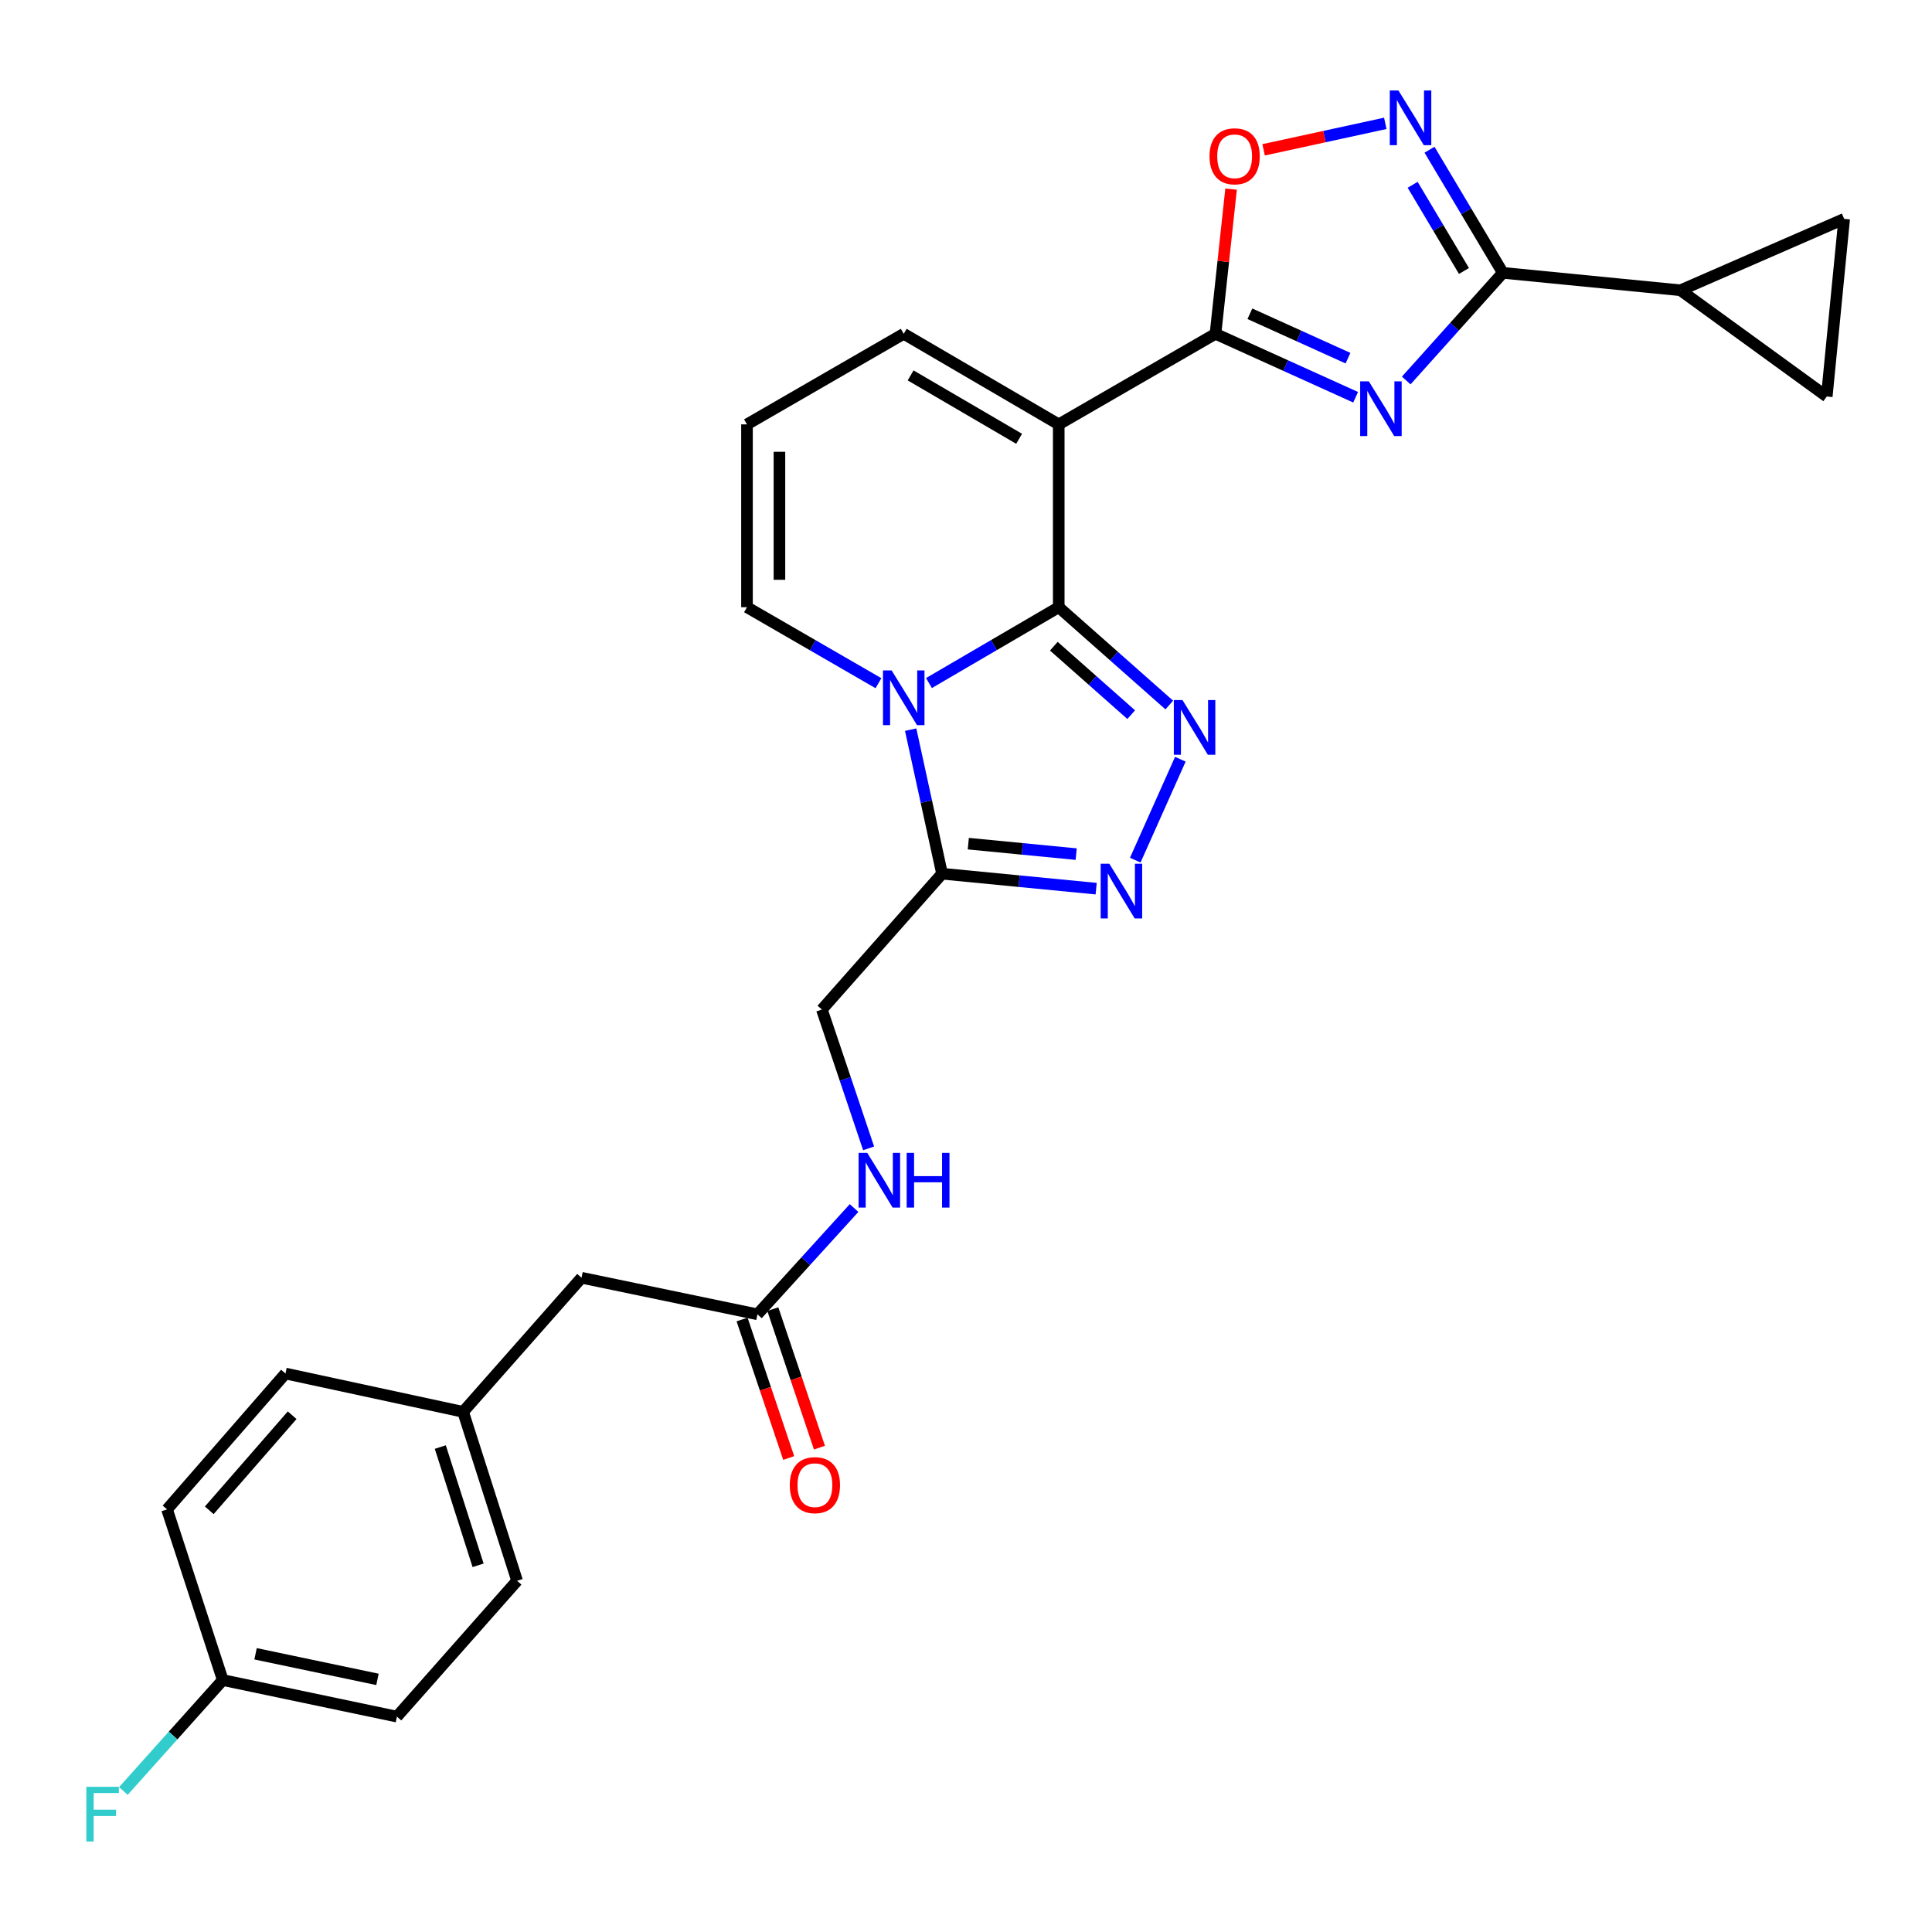 <?xml version='1.0' encoding='iso-8859-1'?>
<svg version='1.1' baseProfile='full'
              xmlns='http://www.w3.org/2000/svg'
                      xmlns:rdkit='http://www.rdkit.org/xml'
                      xmlns:xlink='http://www.w3.org/1999/xlink'
                  xml:space='preserve'
width='1000px' height='1000px' viewBox='0 0 1000 1000'>
<!-- END OF HEADER -->
<rect style='opacity:1.0;fill:#FFFFFF;stroke:none' width='1000' height='1000' x='0' y='0'> </rect>
<path class='bond-0' d='M 548.001,314.3 L 514.417,333.923' style='fill:none;fill-rule:evenodd;stroke:#000000;stroke-width:6px;stroke-linecap:butt;stroke-linejoin:miter;stroke-opacity:1' />
<path class='bond-0' d='M 514.417,333.923 L 480.832,353.547' style='fill:none;fill-rule:evenodd;stroke:#0000FF;stroke-width:6px;stroke-linecap:butt;stroke-linejoin:miter;stroke-opacity:1' />
<path class='bond-1' d='M 548.001,314.3 L 548.001,219.654' style='fill:none;fill-rule:evenodd;stroke:#000000;stroke-width:6px;stroke-linecap:butt;stroke-linejoin:miter;stroke-opacity:1' />
<path class='bond-2' d='M 548.001,314.3 L 576.611,339.61' style='fill:none;fill-rule:evenodd;stroke:#000000;stroke-width:6px;stroke-linecap:butt;stroke-linejoin:miter;stroke-opacity:1' />
<path class='bond-2' d='M 576.611,339.61 L 605.22,364.921' style='fill:none;fill-rule:evenodd;stroke:#0000FF;stroke-width:6px;stroke-linecap:butt;stroke-linejoin:miter;stroke-opacity:1' />
<path class='bond-2' d='M 545.457,334.47 L 565.484,352.188' style='fill:none;fill-rule:evenodd;stroke:#000000;stroke-width:6px;stroke-linecap:butt;stroke-linejoin:miter;stroke-opacity:1' />
<path class='bond-2' d='M 565.484,352.188 L 585.511,369.905' style='fill:none;fill-rule:evenodd;stroke:#0000FF;stroke-width:6px;stroke-linecap:butt;stroke-linejoin:miter;stroke-opacity:1' />
<path class='bond-3' d='M 471.361,377.669 L 479.482,414.947' style='fill:none;fill-rule:evenodd;stroke:#0000FF;stroke-width:6px;stroke-linecap:butt;stroke-linejoin:miter;stroke-opacity:1' />
<path class='bond-3' d='M 479.482,414.947 L 487.603,452.225' style='fill:none;fill-rule:evenodd;stroke:#000000;stroke-width:6px;stroke-linecap:butt;stroke-linejoin:miter;stroke-opacity:1' />
<path class='bond-4' d='M 454.687,353.62 L 420.664,333.96' style='fill:none;fill-rule:evenodd;stroke:#0000FF;stroke-width:6px;stroke-linecap:butt;stroke-linejoin:miter;stroke-opacity:1' />
<path class='bond-4' d='M 420.664,333.96 L 386.641,314.3' style='fill:none;fill-rule:evenodd;stroke:#000000;stroke-width:6px;stroke-linecap:butt;stroke-linejoin:miter;stroke-opacity:1' />
<path class='bond-5' d='M 548.001,219.654 L 629.129,172.774' style='fill:none;fill-rule:evenodd;stroke:#000000;stroke-width:6px;stroke-linecap:butt;stroke-linejoin:miter;stroke-opacity:1' />
<path class='bond-6' d='M 548.001,219.654 L 467.769,172.774' style='fill:none;fill-rule:evenodd;stroke:#000000;stroke-width:6px;stroke-linecap:butt;stroke-linejoin:miter;stroke-opacity:1' />
<path class='bond-6' d='M 527.495,227.121 L 471.332,194.305' style='fill:none;fill-rule:evenodd;stroke:#000000;stroke-width:6px;stroke-linecap:butt;stroke-linejoin:miter;stroke-opacity:1' />
<path class='bond-7' d='M 701.673,205.612 L 665.401,189.193' style='fill:none;fill-rule:evenodd;stroke:#0000FF;stroke-width:6px;stroke-linecap:butt;stroke-linejoin:miter;stroke-opacity:1' />
<path class='bond-7' d='M 665.401,189.193 L 629.129,172.774' style='fill:none;fill-rule:evenodd;stroke:#000000;stroke-width:6px;stroke-linecap:butt;stroke-linejoin:miter;stroke-opacity:1' />
<path class='bond-7' d='M 697.717,185.388 L 672.326,173.894' style='fill:none;fill-rule:evenodd;stroke:#0000FF;stroke-width:6px;stroke-linecap:butt;stroke-linejoin:miter;stroke-opacity:1' />
<path class='bond-7' d='M 672.326,173.894 L 646.936,162.401' style='fill:none;fill-rule:evenodd;stroke:#000000;stroke-width:6px;stroke-linecap:butt;stroke-linejoin:miter;stroke-opacity:1' />
<path class='bond-8' d='M 727.865,196.938 L 752.866,169.08' style='fill:none;fill-rule:evenodd;stroke:#0000FF;stroke-width:6px;stroke-linecap:butt;stroke-linejoin:miter;stroke-opacity:1' />
<path class='bond-8' d='M 752.866,169.08 L 777.867,141.222' style='fill:none;fill-rule:evenodd;stroke:#000000;stroke-width:6px;stroke-linecap:butt;stroke-linejoin:miter;stroke-opacity:1' />
<path class='bond-9' d='M 629.129,172.774 L 633.167,135.33' style='fill:none;fill-rule:evenodd;stroke:#000000;stroke-width:6px;stroke-linecap:butt;stroke-linejoin:miter;stroke-opacity:1' />
<path class='bond-9' d='M 633.167,135.33 L 637.205,97.887' style='fill:none;fill-rule:evenodd;stroke:#FF0000;stroke-width:6px;stroke-linecap:butt;stroke-linejoin:miter;stroke-opacity:1' />
<path class='bond-10' d='M 610.944,392.979 L 587.61,445.208' style='fill:none;fill-rule:evenodd;stroke:#0000FF;stroke-width:6px;stroke-linecap:butt;stroke-linejoin:miter;stroke-opacity:1' />
<path class='bond-11' d='M 777.867,141.222 L 869.817,150.244' style='fill:none;fill-rule:evenodd;stroke:#000000;stroke-width:6px;stroke-linecap:butt;stroke-linejoin:miter;stroke-opacity:1' />
<path class='bond-12' d='M 777.867,141.222 L 758.89,109.358' style='fill:none;fill-rule:evenodd;stroke:#000000;stroke-width:6px;stroke-linecap:butt;stroke-linejoin:miter;stroke-opacity:1' />
<path class='bond-12' d='M 758.89,109.358 L 739.914,77.493' style='fill:none;fill-rule:evenodd;stroke:#0000FF;stroke-width:6px;stroke-linecap:butt;stroke-linejoin:miter;stroke-opacity:1' />
<path class='bond-12' d='M 757.746,140.255 L 744.462,117.95' style='fill:none;fill-rule:evenodd;stroke:#000000;stroke-width:6px;stroke-linecap:butt;stroke-linejoin:miter;stroke-opacity:1' />
<path class='bond-12' d='M 744.462,117.95 L 731.179,95.645' style='fill:none;fill-rule:evenodd;stroke:#0000FF;stroke-width:6px;stroke-linecap:butt;stroke-linejoin:miter;stroke-opacity:1' />
<path class='bond-13' d='M 567.377,459.968 L 527.49,456.096' style='fill:none;fill-rule:evenodd;stroke:#0000FF;stroke-width:6px;stroke-linecap:butt;stroke-linejoin:miter;stroke-opacity:1' />
<path class='bond-13' d='M 527.49,456.096 L 487.603,452.225' style='fill:none;fill-rule:evenodd;stroke:#000000;stroke-width:6px;stroke-linecap:butt;stroke-linejoin:miter;stroke-opacity:1' />
<path class='bond-13' d='M 557.033,442.092 L 529.112,439.382' style='fill:none;fill-rule:evenodd;stroke:#0000FF;stroke-width:6px;stroke-linecap:butt;stroke-linejoin:miter;stroke-opacity:1' />
<path class='bond-13' d='M 529.112,439.382 L 501.192,436.672' style='fill:none;fill-rule:evenodd;stroke:#000000;stroke-width:6px;stroke-linecap:butt;stroke-linejoin:miter;stroke-opacity:1' />
<path class='bond-14' d='M 487.603,452.225 L 425.405,522.54' style='fill:none;fill-rule:evenodd;stroke:#000000;stroke-width:6px;stroke-linecap:butt;stroke-linejoin:miter;stroke-opacity:1' />
<path class='bond-15' d='M 717.022,63.844 L 685.532,70.697' style='fill:none;fill-rule:evenodd;stroke:#0000FF;stroke-width:6px;stroke-linecap:butt;stroke-linejoin:miter;stroke-opacity:1' />
<path class='bond-15' d='M 685.532,70.697 L 654.041,77.551' style='fill:none;fill-rule:evenodd;stroke:#FF0000;stroke-width:6px;stroke-linecap:butt;stroke-linejoin:miter;stroke-opacity:1' />
<path class='bond-16' d='M 869.817,150.244 L 954.545,113.281' style='fill:none;fill-rule:evenodd;stroke:#000000;stroke-width:6px;stroke-linecap:butt;stroke-linejoin:miter;stroke-opacity:1' />
<path class='bond-17' d='M 869.817,150.244 L 945.533,205.231' style='fill:none;fill-rule:evenodd;stroke:#000000;stroke-width:6px;stroke-linecap:butt;stroke-linejoin:miter;stroke-opacity:1' />
<path class='bond-18' d='M 954.545,113.281 L 945.533,205.231' style='fill:none;fill-rule:evenodd;stroke:#000000;stroke-width:6px;stroke-linecap:butt;stroke-linejoin:miter;stroke-opacity:1' />
<path class='bond-19' d='M 386.641,314.3 L 386.641,219.654' style='fill:none;fill-rule:evenodd;stroke:#000000;stroke-width:6px;stroke-linecap:butt;stroke-linejoin:miter;stroke-opacity:1' />
<path class='bond-19' d='M 403.434,300.103 L 403.434,233.851' style='fill:none;fill-rule:evenodd;stroke:#000000;stroke-width:6px;stroke-linecap:butt;stroke-linejoin:miter;stroke-opacity:1' />
<path class='bond-20' d='M 467.769,172.774 L 386.641,219.654' style='fill:none;fill-rule:evenodd;stroke:#000000;stroke-width:6px;stroke-linecap:butt;stroke-linejoin:miter;stroke-opacity:1' />
<path class='bond-21' d='M 392.052,680.289 L 417.057,652.782' style='fill:none;fill-rule:evenodd;stroke:#000000;stroke-width:6px;stroke-linecap:butt;stroke-linejoin:miter;stroke-opacity:1' />
<path class='bond-21' d='M 417.057,652.782 L 442.062,625.274' style='fill:none;fill-rule:evenodd;stroke:#0000FF;stroke-width:6px;stroke-linecap:butt;stroke-linejoin:miter;stroke-opacity:1' />
<path class='bond-22' d='M 384.095,682.968 L 396.163,718.813' style='fill:none;fill-rule:evenodd;stroke:#000000;stroke-width:6px;stroke-linecap:butt;stroke-linejoin:miter;stroke-opacity:1' />
<path class='bond-22' d='M 396.163,718.813 L 408.231,754.657' style='fill:none;fill-rule:evenodd;stroke:#FF0000;stroke-width:6px;stroke-linecap:butt;stroke-linejoin:miter;stroke-opacity:1' />
<path class='bond-22' d='M 400.01,677.61 L 412.078,713.455' style='fill:none;fill-rule:evenodd;stroke:#000000;stroke-width:6px;stroke-linecap:butt;stroke-linejoin:miter;stroke-opacity:1' />
<path class='bond-22' d='M 412.078,713.455 L 424.146,749.299' style='fill:none;fill-rule:evenodd;stroke:#FF0000;stroke-width:6px;stroke-linecap:butt;stroke-linejoin:miter;stroke-opacity:1' />
<path class='bond-23' d='M 392.052,680.289 L 300.998,661.36' style='fill:none;fill-rule:evenodd;stroke:#000000;stroke-width:6px;stroke-linecap:butt;stroke-linejoin:miter;stroke-opacity:1' />
<path class='bond-24' d='M 425.405,522.54 L 437.5,558.464' style='fill:none;fill-rule:evenodd;stroke:#000000;stroke-width:6px;stroke-linecap:butt;stroke-linejoin:miter;stroke-opacity:1' />
<path class='bond-24' d='M 437.5,558.464 L 449.595,594.389' style='fill:none;fill-rule:evenodd;stroke:#0000FF;stroke-width:6px;stroke-linecap:butt;stroke-linejoin:miter;stroke-opacity:1' />
<path class='bond-25' d='M 300.998,661.36 L 239.704,730.77' style='fill:none;fill-rule:evenodd;stroke:#000000;stroke-width:6px;stroke-linecap:butt;stroke-linejoin:miter;stroke-opacity:1' />
<path class='bond-26' d='M 239.704,730.77 L 147.755,710.936' style='fill:none;fill-rule:evenodd;stroke:#000000;stroke-width:6px;stroke-linecap:butt;stroke-linejoin:miter;stroke-opacity:1' />
<path class='bond-27' d='M 239.704,730.77 L 267.646,818.205' style='fill:none;fill-rule:evenodd;stroke:#000000;stroke-width:6px;stroke-linecap:butt;stroke-linejoin:miter;stroke-opacity:1' />
<path class='bond-27' d='M 227.9,748.997 L 247.459,810.201' style='fill:none;fill-rule:evenodd;stroke:#000000;stroke-width:6px;stroke-linecap:butt;stroke-linejoin:miter;stroke-opacity:1' />
<path class='bond-28' d='M 115.307,869.591 L 205.447,888.52' style='fill:none;fill-rule:evenodd;stroke:#000000;stroke-width:6px;stroke-linecap:butt;stroke-linejoin:miter;stroke-opacity:1' />
<path class='bond-28' d='M 132.279,855.996 L 195.377,869.246' style='fill:none;fill-rule:evenodd;stroke:#000000;stroke-width:6px;stroke-linecap:butt;stroke-linejoin:miter;stroke-opacity:1' />
<path class='bond-29' d='M 115.307,869.591 L 89.583,898.298' style='fill:none;fill-rule:evenodd;stroke:#000000;stroke-width:6px;stroke-linecap:butt;stroke-linejoin:miter;stroke-opacity:1' />
<path class='bond-29' d='M 89.583,898.298 L 63.859,927.004' style='fill:none;fill-rule:evenodd;stroke:#33CCCC;stroke-width:6px;stroke-linecap:butt;stroke-linejoin:miter;stroke-opacity:1' />
<path class='bond-30' d='M 115.307,869.591 L 86.461,781.251' style='fill:none;fill-rule:evenodd;stroke:#000000;stroke-width:6px;stroke-linecap:butt;stroke-linejoin:miter;stroke-opacity:1' />
<path class='bond-31' d='M 86.461,781.251 L 147.755,710.936' style='fill:none;fill-rule:evenodd;stroke:#000000;stroke-width:6px;stroke-linecap:butt;stroke-linejoin:miter;stroke-opacity:1' />
<path class='bond-31' d='M 108.313,781.738 L 151.219,732.518' style='fill:none;fill-rule:evenodd;stroke:#000000;stroke-width:6px;stroke-linecap:butt;stroke-linejoin:miter;stroke-opacity:1' />
<path class='bond-32' d='M 205.447,888.52 L 267.646,818.205' style='fill:none;fill-rule:evenodd;stroke:#000000;stroke-width:6px;stroke-linecap:butt;stroke-linejoin:miter;stroke-opacity:1' />
<path  class='atom-1' d='M 461.509 347.02
L 470.789 362.02
Q 471.709 363.5, 473.189 366.18
Q 474.669 368.86, 474.749 369.02
L 474.749 347.02
L 478.509 347.02
L 478.509 375.34
L 474.629 375.34
L 464.669 358.94
Q 463.509 357.02, 462.269 354.82
Q 461.069 352.62, 460.709 351.94
L 460.709 375.34
L 457.029 375.34
L 457.029 347.02
L 461.509 347.02
' fill='#0000FF'/>
<path  class='atom-3' d='M 708.503 197.377
L 717.783 212.377
Q 718.703 213.857, 720.183 216.537
Q 721.663 219.217, 721.743 219.377
L 721.743 197.377
L 725.503 197.377
L 725.503 225.697
L 721.623 225.697
L 711.663 209.297
Q 710.503 207.377, 709.263 205.177
Q 708.063 202.977, 707.703 202.297
L 707.703 225.697
L 704.023 225.697
L 704.023 197.377
L 708.503 197.377
' fill='#0000FF'/>
<path  class='atom-5' d='M 612.047 362.338
L 621.327 377.338
Q 622.247 378.818, 623.727 381.498
Q 625.207 384.178, 625.287 384.338
L 625.287 362.338
L 629.047 362.338
L 629.047 390.658
L 625.167 390.658
L 615.207 374.258
Q 614.047 372.338, 612.807 370.138
Q 611.607 367.938, 611.247 367.258
L 611.247 390.658
L 607.567 390.658
L 607.567 362.338
L 612.047 362.338
' fill='#0000FF'/>
<path  class='atom-7' d='M 574.189 447.077
L 583.469 462.077
Q 584.389 463.557, 585.869 466.237
Q 587.349 468.917, 587.429 469.077
L 587.429 447.077
L 591.189 447.077
L 591.189 475.397
L 587.309 475.397
L 577.349 458.997
Q 576.189 457.077, 574.949 454.877
Q 573.749 452.677, 573.389 451.997
L 573.389 475.397
L 569.709 475.397
L 569.709 447.077
L 574.189 447.077
' fill='#0000FF'/>
<path  class='atom-9' d='M 723.831 46.839
L 733.111 61.839
Q 734.031 63.319, 735.511 65.999
Q 736.991 68.679, 737.071 68.839
L 737.071 46.839
L 740.831 46.839
L 740.831 75.159
L 736.951 75.159
L 726.991 58.759
Q 725.831 56.839, 724.591 54.639
Q 723.391 52.439, 723.031 51.759
L 723.031 75.159
L 719.351 75.159
L 719.351 46.839
L 723.831 46.839
' fill='#0000FF'/>
<path  class='atom-10' d='M 626.046 80.895
Q 626.046 74.095, 629.406 70.295
Q 632.766 66.495, 639.046 66.495
Q 645.326 66.495, 648.686 70.295
Q 652.046 74.095, 652.046 80.895
Q 652.046 87.775, 648.646 91.695
Q 645.246 95.575, 639.046 95.575
Q 632.806 95.575, 629.406 91.695
Q 626.046 87.815, 626.046 80.895
M 639.046 92.375
Q 643.366 92.375, 645.686 89.495
Q 648.046 86.575, 648.046 80.895
Q 648.046 75.335, 645.686 72.535
Q 643.366 69.695, 639.046 69.695
Q 634.726 69.695, 632.366 72.495
Q 630.046 75.295, 630.046 80.895
Q 630.046 86.615, 632.366 89.495
Q 634.726 92.375, 639.046 92.375
' fill='#FF0000'/>
<path  class='atom-19' d='M 448.887 596.719
L 458.167 611.719
Q 459.087 613.199, 460.567 615.879
Q 462.047 618.559, 462.127 618.719
L 462.127 596.719
L 465.887 596.719
L 465.887 625.039
L 462.007 625.039
L 452.047 608.639
Q 450.887 606.719, 449.647 604.519
Q 448.447 602.319, 448.087 601.639
L 448.087 625.039
L 444.407 625.039
L 444.407 596.719
L 448.887 596.719
' fill='#0000FF'/>
<path  class='atom-19' d='M 469.287 596.719
L 473.127 596.719
L 473.127 608.759
L 487.607 608.759
L 487.607 596.719
L 491.447 596.719
L 491.447 625.039
L 487.607 625.039
L 487.607 611.959
L 473.127 611.959
L 473.127 625.039
L 469.287 625.039
L 469.287 596.719
' fill='#0000FF'/>
<path  class='atom-20' d='M 408.794 768.709
Q 408.794 761.909, 412.154 758.109
Q 415.514 754.309, 421.794 754.309
Q 428.074 754.309, 431.434 758.109
Q 434.794 761.909, 434.794 768.709
Q 434.794 775.589, 431.394 779.509
Q 427.994 783.389, 421.794 783.389
Q 415.554 783.389, 412.154 779.509
Q 408.794 775.629, 408.794 768.709
M 421.794 780.189
Q 426.114 780.189, 428.434 777.309
Q 430.794 774.389, 430.794 768.709
Q 430.794 763.149, 428.434 760.349
Q 426.114 757.509, 421.794 757.509
Q 417.474 757.509, 415.114 760.309
Q 412.794 763.109, 412.794 768.709
Q 412.794 774.429, 415.114 777.309
Q 417.474 780.189, 421.794 780.189
' fill='#FF0000'/>
<path  class='atom-24' d='M 44.689 924.841
L 61.529 924.841
L 61.529 928.081
L 48.489 928.081
L 48.489 936.681
L 60.089 936.681
L 60.089 939.961
L 48.489 939.961
L 48.489 953.161
L 44.689 953.161
L 44.689 924.841
' fill='#33CCCC'/>
</svg>
